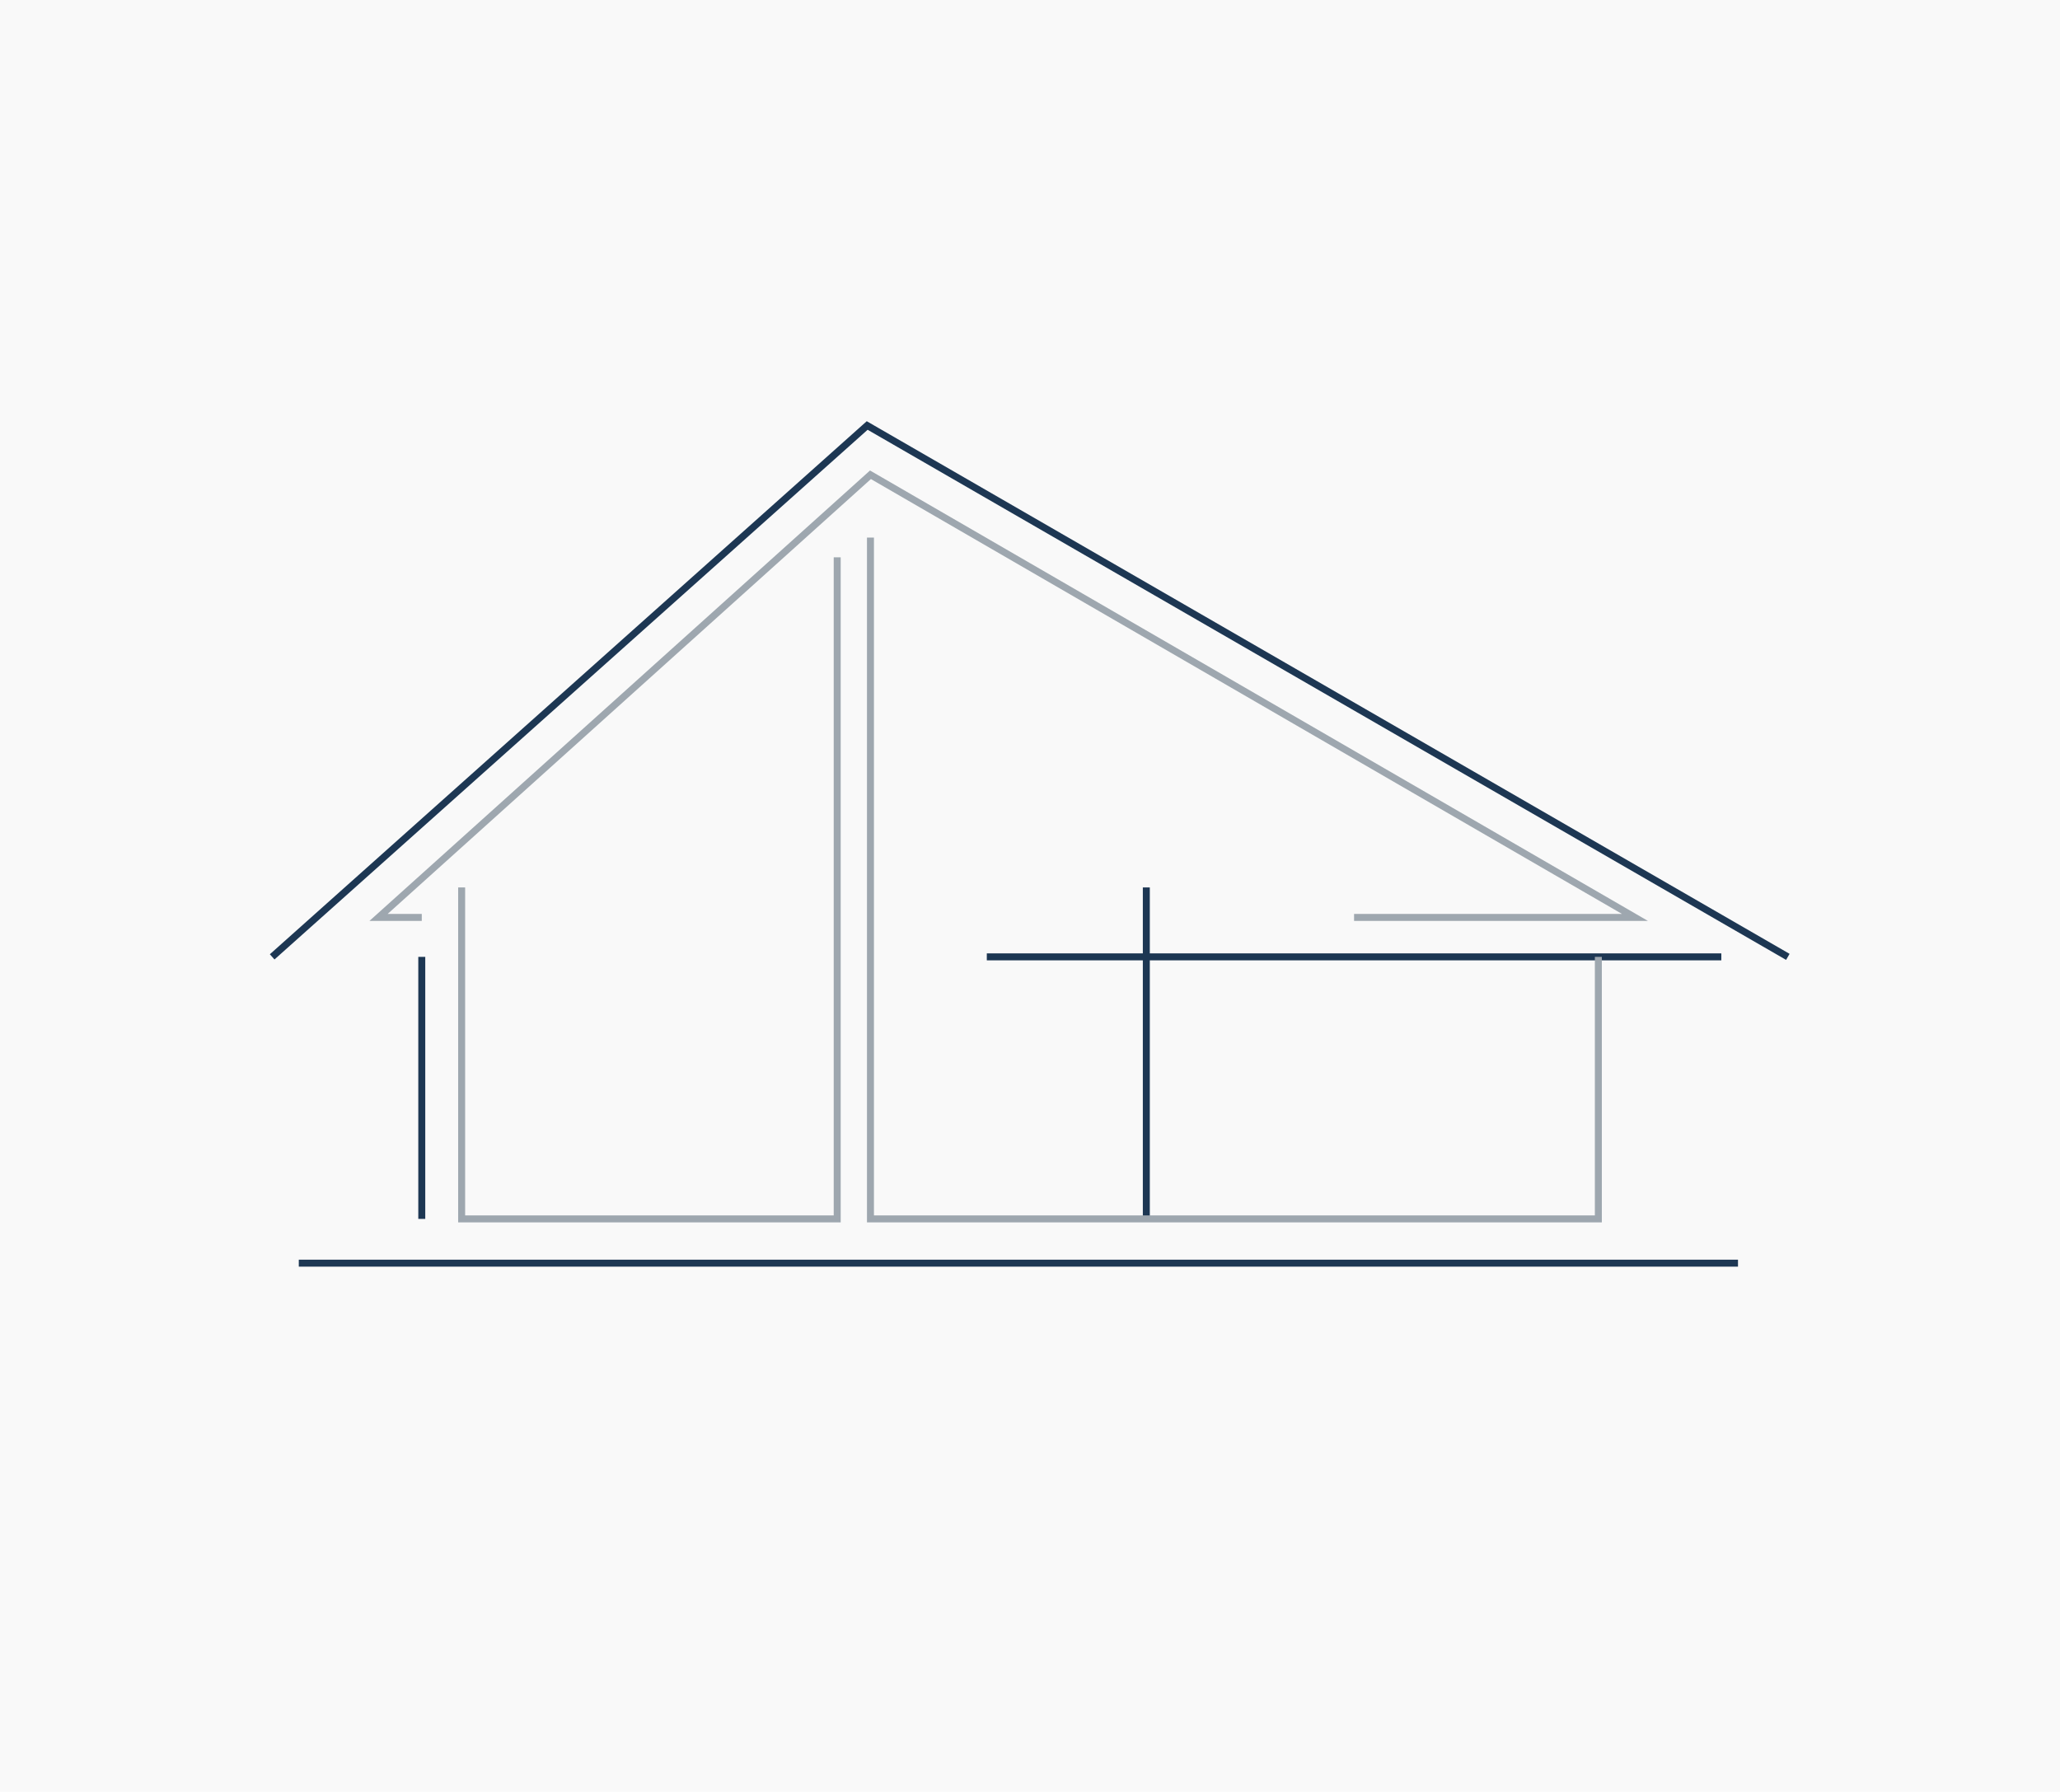 <?xml version="1.0" encoding="UTF-8"?>
<svg xmlns="http://www.w3.org/2000/svg" id="b" viewBox="0 0 295.49 257.05">
  <g id="c">
    <rect width="295.49" height="257.05" style="fill:#f9f9f9;"></rect>
    <line x1="42.86" y1="181.21" x2="249.3" y2="181.21" style="fill:none; stroke:#1d3753; stroke-miterlimit:10;"></line>
    <polyline points="39.04 137.27 124.39 61.04 256.45 137.27" style="fill:none; stroke:#1d3753; stroke-miterlimit:10;"></polyline>
    <line x1="141.55" y1="137.27" x2="246.91" y2="137.27" style="fill:none; stroke:#1d3753; stroke-miterlimit:10;"></line>
    <line x1="164.43" y1="127.31" x2="164.43" y2="174.86" style="fill:none; stroke:#1d3753; stroke-miterlimit:10;"></line>
    <polyline points="124.86 77.12 124.86 174.86 229.27 174.86 229.27 137.27" style="fill:none; stroke:#9ea7af; stroke-miterlimit:10;"></polyline>
    <line x1="60.5" y1="137.27" x2="60.5" y2="174.86" style="fill:none; stroke:#1d3753; stroke-miterlimit:10;"></line>
    <polyline points="60.5 131.61 54.3 131.61 124.86 68.11 234.52 131.61 194.23 131.61" style="fill:none; stroke:#9ea7af; stroke-miterlimit:10;"></polyline>
    <polyline points="120.09 79.95 120.09 174.86 66.22 174.86 66.22 127.31" style="fill:none; stroke:#9ea7af; stroke-miterlimit:10;"></polyline>
  </g>
</svg>

